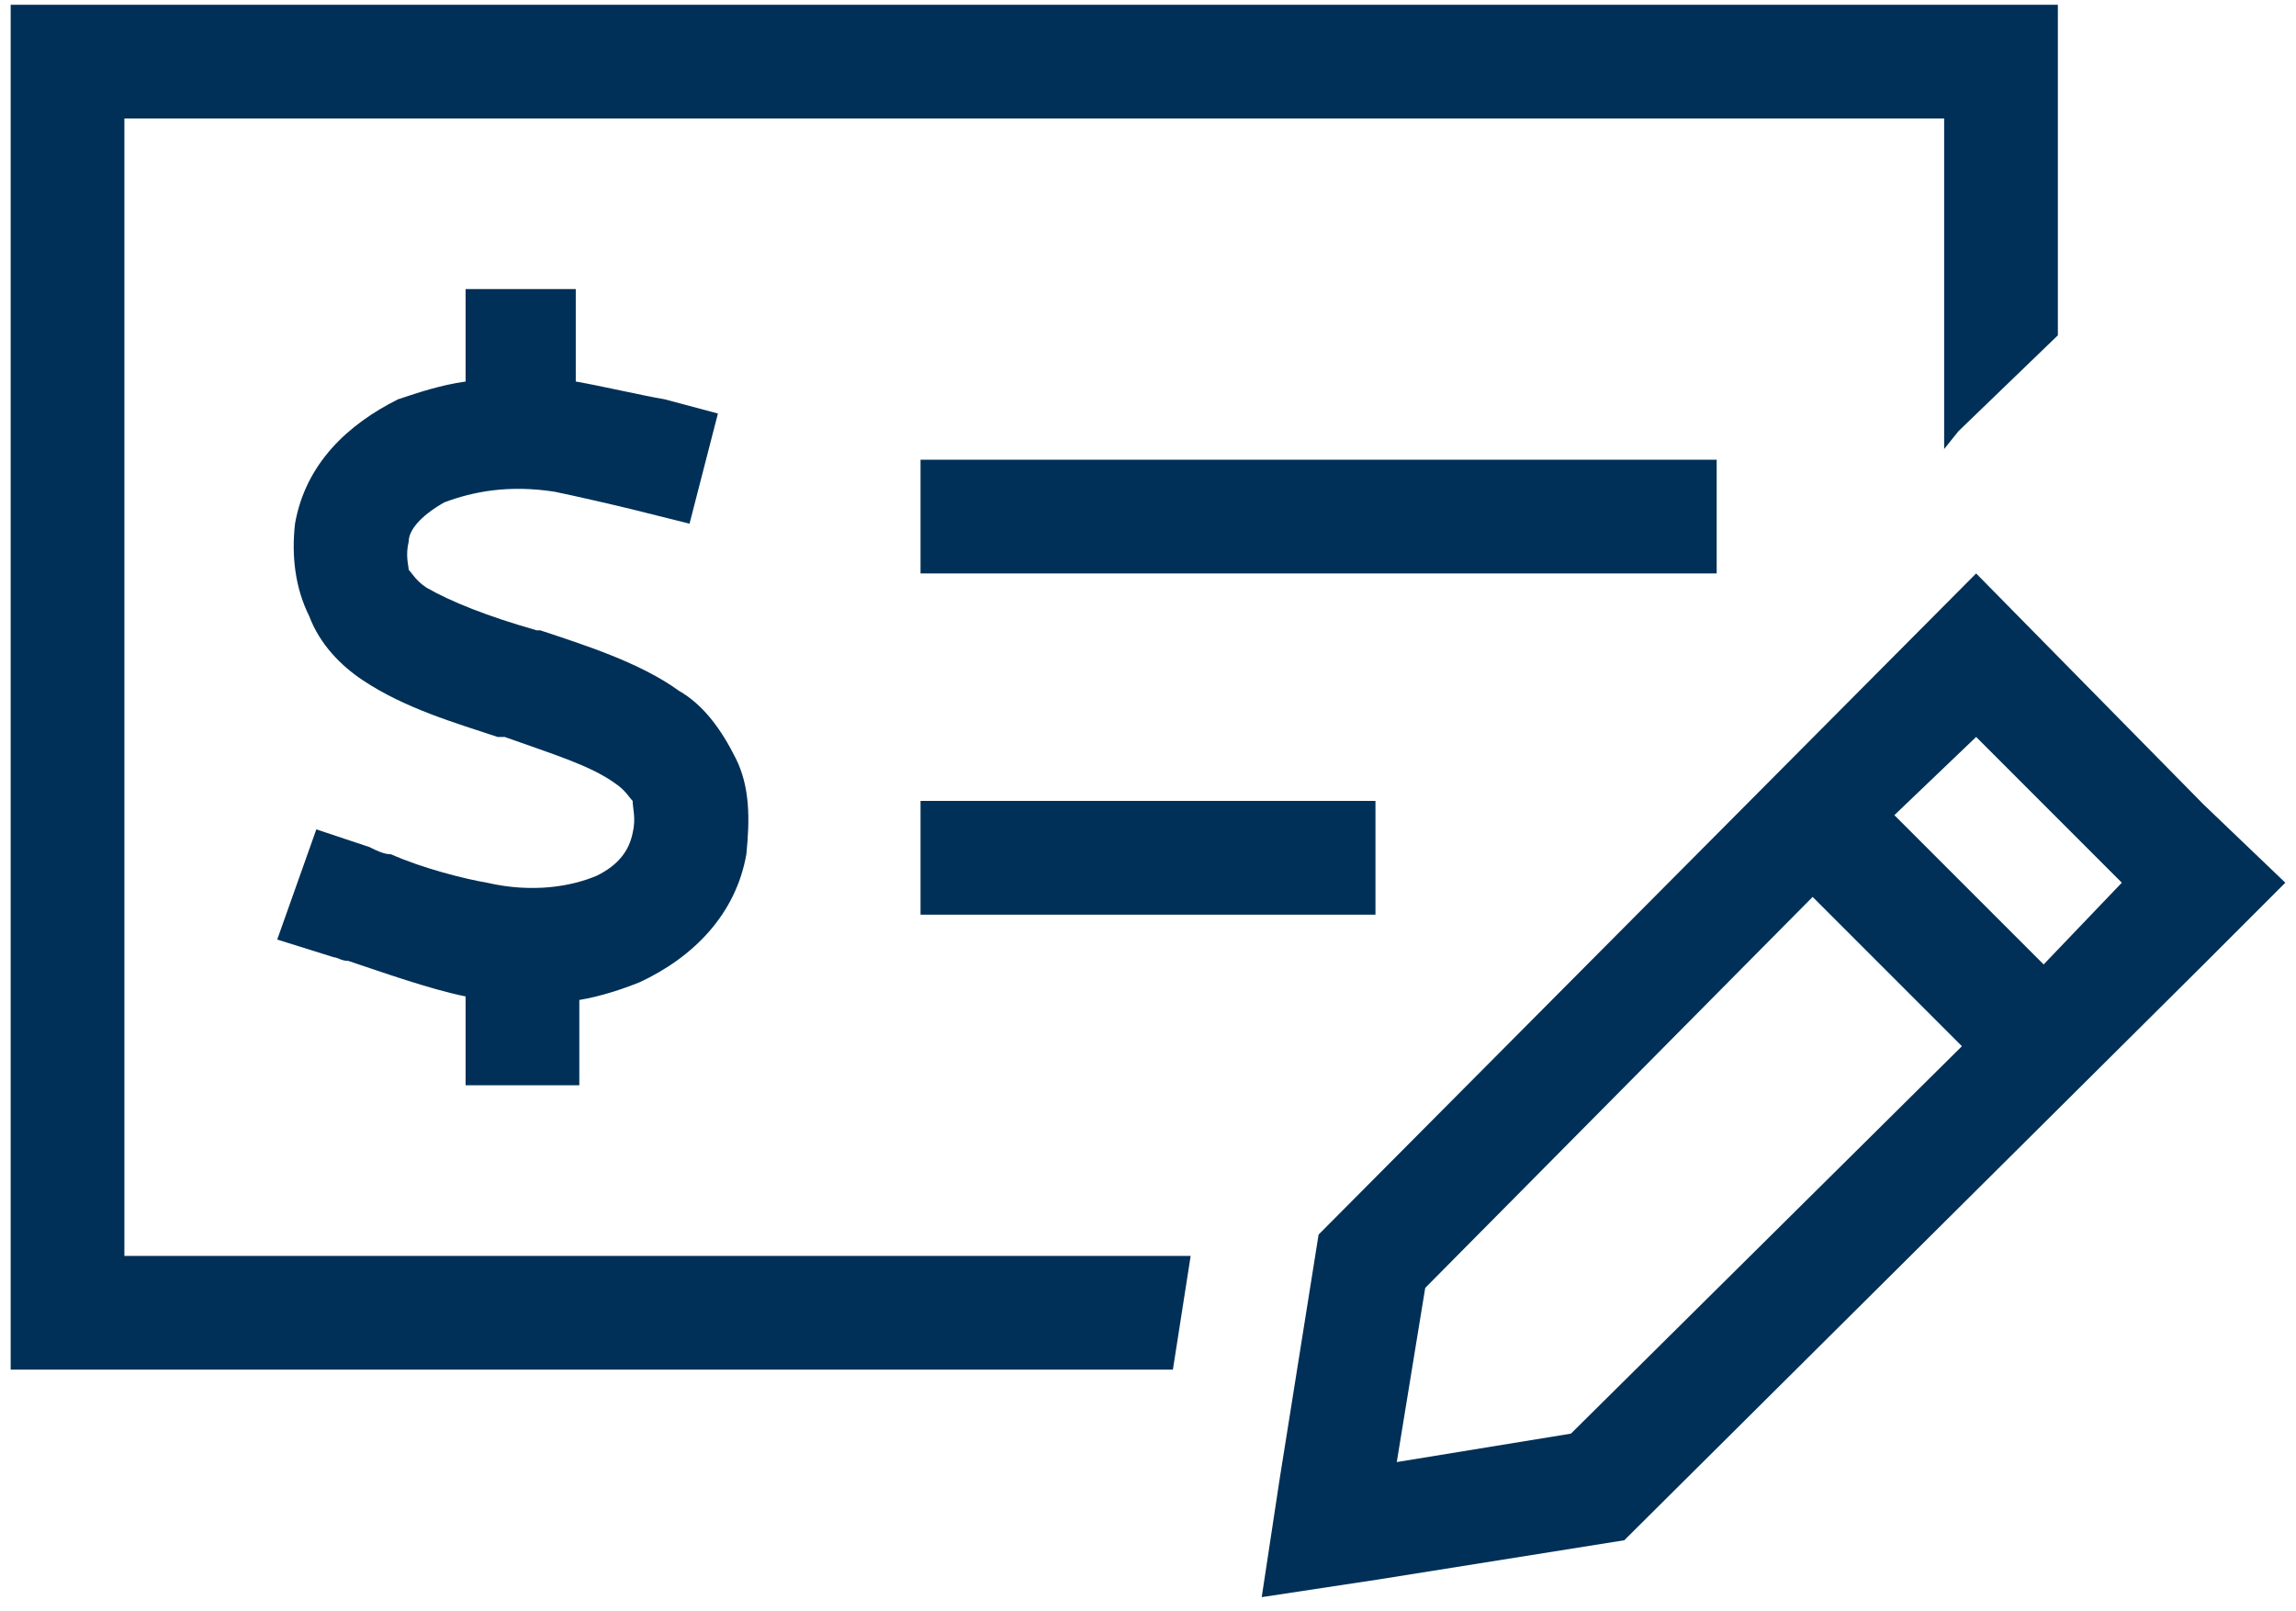 <?xml version="1.0" encoding="UTF-8"?> <svg xmlns="http://www.w3.org/2000/svg" width="57" height="40" viewBox="0 0 57 40" fill="none"><path d="M3.088 2.941V31.177H29.559L29.118 34H3.088H0.265V31.177V2.941V0.118H3.088H48.265H51.088V2.941V8.324L48.618 10.706L48.265 11.147V2.941H3.088ZM22.853 19.882H34.147V22.706H22.853V19.882ZM42.618 11.412V14.235H22.853V11.412H42.618ZM14.382 7.176H14.294V8.588V9.471C14.823 9.559 15.971 9.824 16.5 9.912L17.823 10.265L17.118 13L15.706 12.647C15.353 12.559 14.206 12.294 13.765 12.206C12.618 12.029 11.735 12.206 11.029 12.471C10.412 12.823 10.147 13.177 10.147 13.441C10.059 13.794 10.147 14.059 10.147 14.147C10.235 14.235 10.323 14.412 10.588 14.588C11.206 14.941 12.088 15.294 13.323 15.647H13.412C14.471 16 15.882 16.441 16.853 17.147C17.471 17.5 17.912 18.118 18.265 18.823C18.618 19.529 18.618 20.323 18.529 21.206C18.265 22.706 17.206 23.765 15.882 24.382C15.441 24.559 14.912 24.735 14.382 24.823V25.529V26.941H11.559V25.529V24.735C10.677 24.559 9.441 24.118 8.647 23.853C8.471 23.853 8.382 23.765 8.294 23.765L6.882 23.323L7.853 20.588L9.176 21.029C9.353 21.118 9.529 21.206 9.706 21.206C10.5 21.559 11.559 21.823 12.088 21.912C13.235 22.177 14.206 22 14.823 21.735C15.353 21.471 15.618 21.118 15.706 20.677C15.794 20.323 15.706 20.059 15.706 19.882C15.618 19.794 15.529 19.618 15.265 19.441C14.647 19 13.765 18.735 12.529 18.294H12.353C11.294 17.941 10.059 17.588 9 16.882C8.471 16.529 7.941 16 7.676 15.294C7.324 14.588 7.235 13.794 7.324 13C7.588 11.5 8.647 10.529 9.882 9.912C10.412 9.735 10.941 9.559 11.559 9.471V8.588V7.176H14.382ZM49.059 18.294L47.029 20.235L50.735 23.941L52.676 21.912L49.059 18.294ZM35.382 31.971L34.676 36.294L39 35.588L48.706 25.971L45 22.265L35.382 31.971ZM54.706 19.971L56.735 21.912L54.706 23.941L40.324 38.235L34.235 39.206L31.323 39.647L31.765 36.735L32.735 30.647L49.059 14.235L54.706 19.971Z" fill="#003057"></path></svg> 